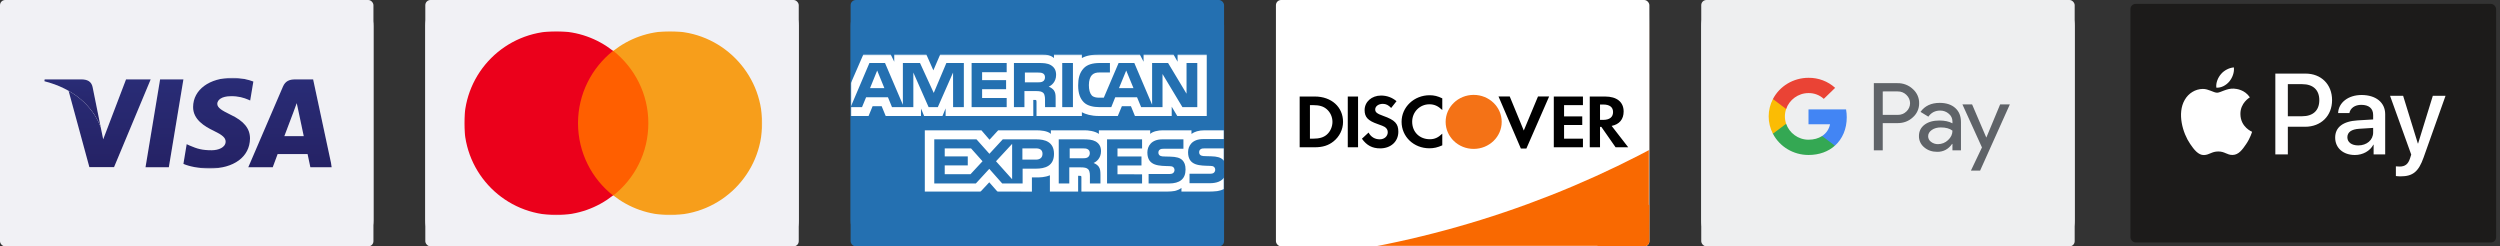 <?xml version="1.0" encoding="UTF-8"?> <svg xmlns="http://www.w3.org/2000/svg" width="964" height="95" viewBox="0 0 964 95" fill="none"><rect x="0" y="0" width="964" height="95" fill="#333333" stroke="none"/><g clip-path="url(#clip0_304_26114)"><rect width="144" height="95" rx="2" fill="#F1F1F5"></rect><path d="M134 0H10C4.477 0 0 4.477 0 10V85C0 90.523 4.477 95 10 95H134C139.523 95 144 90.523 144 85V10C144 4.477 139.523 0 134 0Z" fill="#F1F1F5"></path><mask id="mask0_304_26114" style="mask-type:luminance" maskUnits="userSpaceOnUse" x="17" y="30" width="111" height="35"><path d="M128 30H17V65H128V30Z" fill="white"></path></mask><g mask="url(#mask0_304_26114)"><path d="M65.101 64.495H56.109L61.733 30.614H70.725L65.101 64.495Z" fill="white"></path><path d="M65.101 64.495H56.109L61.733 30.614H70.725L65.101 64.495Z" fill="url(#paint0_linear_304_26114)"></path><path d="M97.695 31.442C95.922 30.757 93.109 30 89.631 30C80.751 30 74.498 34.613 74.46 41.209C74.386 46.075 78.937 48.778 82.34 50.401C85.819 52.059 87.001 53.141 87.001 54.619C86.966 56.889 84.19 57.935 81.602 57.935C78.012 57.935 76.088 57.395 73.165 56.133L71.981 55.591L70.723 63.197C72.832 64.133 76.717 64.964 80.751 65C90.186 65 96.328 60.458 96.401 53.429C96.437 49.572 94.034 46.617 88.853 44.202C85.708 42.652 83.782 41.607 83.782 40.02C83.819 38.578 85.411 37.102 88.961 37.102C91.885 37.029 94.032 37.714 95.659 38.399L96.473 38.759L97.695 31.442Z" fill="white"></path><path d="M97.695 31.442C95.922 30.757 93.109 30 89.631 30C80.751 30 74.498 34.613 74.46 41.209C74.386 46.075 78.937 48.778 82.34 50.401C85.819 52.059 87.001 53.141 87.001 54.619C86.966 56.889 84.19 57.935 81.602 57.935C78.012 57.935 76.088 57.395 73.165 56.133L71.981 55.591L70.723 63.197C72.832 64.133 76.717 64.964 80.751 65C90.186 65 96.328 60.458 96.401 53.429C96.437 49.572 94.034 46.617 88.853 44.202C85.708 42.652 83.782 41.607 83.782 40.02C83.819 38.578 85.411 37.102 88.961 37.102C91.885 37.029 94.032 37.714 95.659 38.399L96.473 38.759L97.695 31.442Z" fill="url(#paint1_linear_304_26114)"></path><path d="M109.646 52.492C110.387 50.546 113.236 43.013 113.236 43.013C113.199 43.085 113.975 41.03 114.419 39.769L115.047 42.688C115.047 42.688 116.75 50.798 117.12 52.492C115.715 52.492 111.422 52.492 109.646 52.492ZM120.745 30.614H113.79C111.645 30.614 110.016 31.227 109.091 33.425L95.734 64.495H105.169C105.169 64.495 106.722 60.313 107.056 59.412C108.091 59.412 117.269 59.412 118.601 59.412C118.859 60.602 119.674 64.495 119.674 64.495H127.999L120.745 30.614Z" fill="white"></path><path d="M109.646 52.492C110.387 50.546 113.236 43.013 113.236 43.013C113.199 43.085 113.975 41.03 114.419 39.769L115.047 42.688C115.047 42.688 116.75 50.798 117.12 52.492C115.715 52.492 111.422 52.492 109.646 52.492ZM120.745 30.614H113.79C111.645 30.614 110.016 31.227 109.091 33.425L95.734 64.495H105.169C105.169 64.495 106.722 60.313 107.056 59.412C108.091 59.412 117.269 59.412 118.601 59.412C118.859 60.602 119.674 64.495 119.674 64.495H127.999L120.745 30.614Z" fill="url(#paint2_linear_304_26114)"></path><path d="M48.598 30.614L39.792 53.718L38.83 49.032C37.202 43.626 32.096 37.751 26.398 34.831L34.464 64.459H43.973L58.106 30.614H48.598Z" fill="white"></path><path d="M48.598 30.614L39.792 53.718L38.83 49.032C37.202 43.626 32.096 37.751 26.398 34.831L34.464 64.459H43.973L58.106 30.614H48.598Z" fill="url(#paint3_linear_304_26114)"></path><path d="M31.615 30.614H17.148L17 31.299C28.285 34.11 35.759 40.888 38.83 49.034L35.685 33.462C35.167 31.298 33.576 30.686 31.615 30.614Z" fill="white"></path><path d="M31.615 30.614H17.148L17 31.299C28.285 34.11 35.759 40.888 38.83 49.034L35.685 33.462C35.167 31.298 33.576 30.686 31.615 30.614Z" fill="url(#paint4_linear_304_26114)"></path></g></g><g clip-path="url(#clip1_304_26114)"><rect x="164" width="144" height="95" rx="2" fill="#F1F1F5"></rect><path d="M298 0H174C168.477 0 164 4.477 164 10V85C164 90.523 168.477 95 174 95H298C303.523 95 308 90.523 308 85V10C308 4.477 303.523 0 298 0Z" fill="#F1F1F5"></path><mask id="mask1_304_26114" style="mask-type:luminance" maskUnits="userSpaceOnUse" x="179" y="12" width="115" height="71"><path d="M294 12H179V83H294V12Z" fill="white"></path></mask><g mask="url(#mask1_304_26114)"><path d="M251.974 19.61H220.91V75.366H251.974V19.61Z" fill="#FF5F00"></path><path d="M222.884 47.488C222.884 36.16 228.209 26.112 236.394 19.61C230.378 14.882 222.785 12.025 214.501 12.025C194.877 12.025 179 27.885 179 47.488C179 67.091 194.877 82.951 214.501 82.951C222.785 82.951 230.378 80.094 236.394 75.366C228.209 68.963 222.884 58.816 222.884 47.488Z" fill="#EB001B"></path><path d="M293.886 47.488C293.886 67.091 278.009 82.951 258.385 82.951C250.101 82.951 242.508 80.094 236.492 75.366C244.776 68.864 250.002 58.816 250.002 47.488C250.002 36.16 244.677 26.112 236.492 19.61C242.508 14.882 250.101 12.025 258.385 12.025C278.009 12.025 293.886 27.983 293.886 47.488Z" fill="#F79E1B"></path></g></g><g clip-path="url(#clip2_304_26114)"><rect x="328" width="144" height="95" rx="2" fill="#2470B1"></rect><path d="M462 0H338C332.477 0 328 4.477 328 10V85C328 90.523 332.477 95 338 95H462C467.523 95 472 90.523 472 85V10C472 4.477 467.523 0 462 0Z" fill="#2470B1"></path><mask id="mask2_304_26114" style="mask-type:luminance" maskUnits="userSpaceOnUse" x="328" y="21" width="144" height="53"><path d="M472 21H328V74H472V21Z" fill="white"></path></mask><g mask="url(#mask2_304_26114)"><path d="M434.268 27.197L431.482 33.979H437.07L434.268 27.197ZM402.116 31.4C402.642 31.125 402.951 30.526 402.951 29.783C402.951 29.054 402.626 28.526 402.101 28.279C401.622 28.004 400.886 27.972 400.181 27.972H395.196V31.751H400.114C400.902 31.751 401.56 31.739 402.116 31.4ZM338.242 27.197L335.488 33.979H341.014L338.242 27.197ZM466.498 70.645H458.681V66.996H466.467C467.239 66.996 467.779 66.895 468.105 66.575C468.387 66.312 468.583 65.929 468.583 65.466C468.583 64.97 468.387 64.576 468.089 64.34C467.795 64.081 467.367 63.962 466.662 63.962C462.861 63.833 458.119 64.08 458.119 58.695C458.119 56.228 459.679 53.63 463.927 53.63H471.991V50.244H464.499C462.238 50.244 460.596 50.788 459.432 51.634V50.244H448.351C446.579 50.244 444.499 50.685 443.516 51.634V50.244H423.727V51.634C422.152 50.492 419.494 50.244 418.268 50.244H405.215V51.634C403.969 50.422 401.198 50.244 399.51 50.244H384.901L381.559 53.878L378.428 50.244H356.606V73.989H378.017L381.461 70.296L384.706 73.989L397.903 74V68.414H399.201C400.952 68.442 403.017 68.371 404.84 67.58V73.988H415.725V67.799H416.25C416.92 67.799 416.987 67.827 416.987 68.499V73.987H450.056C452.155 73.987 454.35 73.447 455.565 72.466V73.987H466.054C468.237 73.987 470.369 73.679 471.991 72.892V68.469C471.008 69.913 469.091 70.645 466.498 70.645ZM399.373 65.039H394.322V70.746H386.454L381.469 65.114L376.289 70.746H360.254V53.73H376.536L381.516 59.308L386.665 53.73H399.6C402.813 53.73 406.423 54.624 406.423 59.336C406.423 64.063 402.912 65.039 399.373 65.039ZM423.663 64.267C424.235 65.098 424.317 65.873 424.334 67.373V70.746H420.269V68.618C420.269 67.594 420.368 66.078 419.615 65.287C419.024 64.677 418.122 64.532 416.645 64.532H412.319V70.746H408.251V53.73H417.597C419.647 53.73 421.139 53.822 422.468 54.533C423.746 55.308 424.55 56.371 424.55 58.312C424.549 61.028 422.746 62.413 421.68 62.839C422.581 63.173 423.317 63.772 423.663 64.267ZM440.385 57.249H430.905V60.343H440.153V63.815H430.905V67.2L440.385 67.215V70.746H426.874V53.73H440.385V57.249ZM450.787 70.746H442.903V67.097H450.756C451.524 67.097 452.068 66.995 452.41 66.676C452.688 66.413 452.888 66.03 452.888 65.567C452.888 65.07 452.671 64.677 452.394 64.44C452.084 64.181 451.657 64.063 450.952 64.063C447.166 63.933 442.425 64.181 442.425 58.796C442.425 56.328 443.969 53.73 448.213 53.73H456.329V57.351H448.903C448.167 57.351 447.688 57.38 447.281 57.66C446.837 57.935 446.673 58.344 446.673 58.883C446.673 59.525 447.05 59.962 447.558 60.151C447.986 60.3 448.444 60.344 449.134 60.344L451.313 60.403C453.51 60.456 455.019 60.839 455.936 61.771C456.724 62.591 457.147 63.625 457.147 65.376C457.147 69.037 454.87 70.746 450.787 70.746ZM419.391 57.524C418.902 57.232 418.18 57.216 417.46 57.216H412.475V61.038H417.393C418.181 61.038 418.85 61.01 419.391 60.687C419.916 60.368 420.23 59.782 420.23 59.054C420.23 58.326 419.916 57.799 419.391 57.524ZM464.621 57.216C463.885 57.216 463.395 57.244 462.983 57.523C462.556 57.799 462.392 58.208 462.392 58.748C462.392 59.389 462.753 59.826 463.277 60.015C463.705 60.164 464.163 60.208 464.837 60.208L467.031 60.267C469.245 60.322 470.723 60.705 471.624 61.637C471.789 61.766 471.887 61.912 472 62.058V57.216H464.622L464.621 57.216ZM399.514 57.216H394.236V61.55H399.468C401.023 61.55 401.99 60.774 401.991 59.302C401.99 57.814 400.976 57.216 399.514 57.216ZM364.286 57.216V60.31H373.173V63.782H364.286V67.167H374.239L378.863 62.175L374.435 57.216H364.286ZM390.276 69.116V55.473L384.061 62.184L390.276 69.116ZM364.627 41.795V44.727H398.448L398.432 38.524H399.087C399.545 38.54 399.679 38.583 399.679 39.343V44.727H417.171V43.283C418.582 44.042 420.776 44.727 423.664 44.727H431.023L432.598 40.948H436.089L437.629 44.727H451.81V41.138L453.957 44.727H465.322V21H454.076V23.802L452.501 21H440.961V23.802L439.514 21H423.926C421.317 21 419.024 21.366 417.171 22.386V21H406.414V22.386C405.234 21.334 403.628 21 401.842 21H362.542L359.905 27.128L357.197 21H344.819V23.802L343.459 21H332.902L328 32.281V41.305L335.249 24.293H341.264L348.148 40.4V24.293H354.756L360.053 35.833L364.92 24.293H371.66V41.305H367.511L367.496 27.981L361.626 41.305H358.071L352.186 27.969V41.305H343.952L342.397 37.51H333.968L332.396 41.305H328V44.728H334.917L336.477 40.949H339.968L341.524 44.728H355.133V41.838L356.347 44.74H363.412L364.627 41.795ZM417.921 26.276C419.23 24.918 421.279 24.292 424.069 24.292H427.988V27.938H424.151C422.675 27.938 421.84 28.158 421.036 28.945C420.346 29.662 419.873 31.016 419.873 32.799C419.873 34.622 420.233 35.936 420.986 36.794C421.609 37.467 422.742 37.672 423.807 37.672H425.626L431.331 24.293H437.396L444.25 40.384V24.293H450.414L457.53 36.141V24.293H461.676V41.305H455.94L448.267 28.536V41.305H440.022L438.447 37.51H430.037L428.509 41.305H423.772C421.804 41.305 419.313 40.868 417.902 39.423C416.479 37.979 415.74 36.022 415.74 32.929C415.739 30.405 416.181 28.099 417.921 26.276ZM409.595 24.292H413.725V41.305H409.595V24.292ZM390.972 24.292H400.283C402.351 24.292 403.876 24.348 405.185 25.107C406.466 25.867 407.234 26.977 407.234 28.874C407.234 31.587 405.431 32.988 404.381 33.409C405.267 33.748 406.024 34.346 406.384 34.841C406.956 35.688 407.054 36.443 407.054 37.963V41.305H402.971L402.956 39.159C402.956 38.135 403.053 36.663 402.317 35.845C401.726 35.247 400.824 35.117 399.366 35.117H395.021V41.305H390.972V24.292ZM374.653 24.292H388.177V27.835H378.702V30.902H387.949V34.389H378.702V37.786H388.177V41.305H374.653V24.292Z" fill="white"></path></g></g><g clip-path="url(#clip3_304_26114)"><rect x="492" width="144" height="95" rx="2" fill="white"></rect><rect x="616" y="79" width="20" height="16" fill="#F96901"></rect><mask id="mask3_304_26114" style="mask-type:luminance" maskUnits="userSpaceOnUse" x="492" y="0" width="144" height="95"><path d="M626 0H502C496.477 0 492 4.477 492 10V85C492 90.523 496.477 95 502 95H626C631.523 95 636 90.523 636 85V10C636 4.477 631.523 0 626 0Z" fill="white"></path></mask><g mask="url(#mask3_304_26114)"><path d="M626 0H502C496.477 0 492 4.477 492 10V85C492 90.523 496.477 95 502 95H626C631.523 95 636 90.523 636 85V10C636 4.477 631.523 0 626 0Z" fill="#F96901"></path><path d="M841 -289C841 -501.077 669.077 -673 457 -673C244.923 -673 73 -501.077 73 -289V-282C73 -69.923 244.923 102 457 102C669.077 102 841 -69.923 841 -282V-289Z" fill="white"></path><path d="M568.247 36.587C574.216 36.587 579.056 41.243 579.056 46.994V47.001C579.056 52.752 574.216 57.414 568.247 57.414C562.277 57.414 557.438 52.752 557.438 47.001V46.994C557.438 41.243 562.277 36.587 568.247 36.587Z" fill="#F47216"></path><path d="M551.269 36.722C552.974 36.722 554.404 37.074 556.145 37.924V42.416C554.496 40.864 553.066 40.214 551.175 40.214C547.458 40.214 544.535 43.179 544.535 46.937C544.535 50.9 547.368 53.688 551.359 53.688C553.156 53.688 554.559 53.072 556.145 51.545V56.039C554.342 56.857 552.882 57.18 551.175 57.18C545.14 57.18 540.451 52.718 540.451 46.965C540.45 41.273 545.264 36.722 551.269 36.722ZM532.531 36.845C534.759 36.845 536.797 37.58 538.501 39.016L536.427 41.632C535.395 40.517 534.419 40.047 533.232 40.047C531.523 40.047 530.279 40.983 530.279 42.216C530.279 43.273 530.977 43.833 533.356 44.68C537.864 46.268 539.2 47.677 539.2 50.786C539.2 54.576 536.31 57.214 532.192 57.214C529.176 57.214 526.984 56.069 525.158 53.488L527.718 51.113C528.631 52.812 530.153 53.723 532.044 53.723C533.812 53.723 535.121 52.548 535.121 50.962C535.121 50.14 534.724 49.436 533.933 48.937C533.534 48.701 532.744 48.349 531.193 47.822C527.471 46.532 526.194 45.152 526.194 42.455C526.193 39.251 528.936 36.845 532.531 36.845ZM577.82 37.187H582.149L587.568 50.334L593.057 37.187H597.353L588.575 57.264H586.442L577.82 37.187ZM519.702 37.217H523.665V56.791H519.702V37.217ZM599.145 37.217H610.384V40.533H603.105V44.878H610.116V48.193H603.105V53.477H610.384V56.791H599.145V37.217ZM621.448 48.545C624.433 47.959 626.075 45.993 626.075 42.996C626.075 39.331 623.456 37.217 618.885 37.217H613.009V56.791H616.967V48.928H617.484L622.97 56.791H627.844L621.448 48.545ZM618.125 46.228H616.967V40.3H618.188C620.656 40.3 621.997 41.297 621.997 43.202C621.998 45.169 620.656 46.228 618.125 46.228ZM506.97 37.217H501.152V56.791H506.939C510.016 56.791 512.239 56.092 514.189 54.531C516.507 52.684 517.878 49.898 517.878 47.018C517.878 41.241 513.397 37.217 506.97 37.217ZM511.6 51.922C510.354 53.004 508.737 53.477 506.176 53.477H505.112V40.533H506.176C508.737 40.533 510.29 40.975 511.6 42.116C512.97 43.292 513.795 45.114 513.795 46.989C513.795 48.868 512.97 50.746 511.6 51.922Z" fill="black"></path></g></g><rect x="656" width="144" height="95" rx="2" fill="#EEEFF0"></rect><path d="M790 0H666C660.477 0 656 4.477 656 10V85C656 90.523 660.477 95 666 95H790C795.523 95 800 90.523 800 85V10C800 4.477 795.523 0 790 0Z" fill="#EEEFF0"></path><path fill-rule="evenodd" clip-rule="evenodd" d="M725.985 57.969V47.481L731.659 47.479C733.998 47.48 735.964 46.745 737.557 45.274C739.166 43.877 740.066 41.869 740.02 39.776C740.052 37.695 739.154 35.702 737.557 34.31C735.978 32.831 733.855 32.023 731.659 32.068H722.551V57.969H725.985ZM725.985 44.298V35.257L731.744 35.255C733.028 35.219 734.265 35.72 735.142 36.629C736.024 37.46 736.522 38.602 736.522 39.794C736.522 40.986 736.024 42.128 735.142 42.959C734.254 43.849 733.021 44.335 731.744 44.298H725.985Z" fill="#5F6368"></path><path fill-rule="evenodd" clip-rule="evenodd" d="M753.945 41.641C752.476 40.326 750.473 39.669 747.935 39.669C744.674 39.669 742.211 40.826 740.548 43.141L743.573 44.986C744.69 43.419 746.208 42.635 748.127 42.635C749.35 42.621 750.533 43.054 751.441 43.848C752.347 44.573 752.867 45.654 752.86 46.793V47.553C751.54 46.83 749.861 46.468 747.822 46.468C745.433 46.471 743.523 47.014 742.092 48.097C740.662 49.18 739.946 50.638 739.946 52.472C739.915 54.142 740.663 55.736 741.981 56.812C743.338 57.969 745.024 58.548 747.039 58.548C749.399 58.548 751.29 57.535 752.713 55.51H752.862V57.969H756.147V47.047C756.148 44.757 755.414 42.955 753.945 41.641ZM744.63 54.714C743.911 54.212 743.487 53.404 743.491 52.544C743.491 51.579 743.959 50.775 744.899 50.114C745.831 49.462 746.994 49.136 748.389 49.136C750.304 49.136 751.798 49.55 752.868 50.376C752.868 51.773 752.299 52.99 751.162 54.028C750.137 55.021 748.748 55.58 747.299 55.582C746.333 55.6 745.39 55.293 744.63 54.714Z" fill="#5F6368"></path><path fill-rule="evenodd" clip-rule="evenodd" d="M775 40.247L763.533 65.781H759.988L764.243 56.846L756.703 40.247H760.436L765.886 52.978H765.96L771.261 40.247H775Z" fill="#5F6368"></path><path fill-rule="evenodd" clip-rule="evenodd" d="M712.107 45.22C712.109 44.206 712.02 43.194 711.843 42.194H697.359V47.925H705.655C705.312 49.775 704.204 51.408 702.587 52.447V56.167H707.538C710.437 53.578 712.107 49.748 712.107 45.22Z" fill="#4285F4"></path><path fill-rule="evenodd" clip-rule="evenodd" d="M697.359 59.761C701.503 59.761 704.993 58.442 707.537 56.169L702.587 52.449C701.209 53.354 699.434 53.871 697.359 53.871C693.353 53.871 689.953 51.254 688.737 47.728H683.637V51.562C686.244 56.588 691.553 59.76 697.359 59.761Z" fill="#34A853"></path><path fill-rule="evenodd" clip-rule="evenodd" d="M688.736 47.729C688.093 45.881 688.093 43.88 688.736 42.033V38.199H683.635C681.455 42.403 681.455 47.359 683.635 51.562L688.736 47.729Z" fill="#FBBC04"></path><path fill-rule="evenodd" clip-rule="evenodd" d="M697.359 35.891C699.549 35.856 701.665 36.658 703.25 38.123L707.633 33.876C704.854 31.347 701.172 29.958 697.359 30.001C691.553 30.001 686.244 33.173 683.637 38.199L688.737 42.033C689.953 38.508 693.353 35.891 697.359 35.891Z" fill="#EA4335"></path><mask id="path-40-inside-1_304_26114" fill="white"><rect x="821.5" y="1.5" width="141" height="92" rx="2"></rect></mask><rect x="821.5" y="1.5" width="141" height="92" rx="2" fill="#1C1B1A"></rect><rect x="821.5" y="1.5" width="141" height="92" rx="2" stroke="white" stroke-width="6" mask="url(#path-40-inside-1_304_26114)"></rect><path d="M859.637 31.415C858.442 32.834 856.529 33.952 854.616 33.793C854.377 31.874 855.314 29.836 856.41 28.578C857.605 27.119 859.697 26.08 861.391 26C861.59 27.998 860.813 29.956 859.637 31.415ZM861.371 34.172C858.601 34.012 856.23 35.751 854.915 35.751C853.58 35.751 851.568 34.252 849.376 34.292C846.527 34.332 843.877 35.95 842.423 38.528C839.434 43.683 841.646 51.316 844.535 55.512C845.949 57.59 847.643 59.868 849.874 59.788C851.986 59.708 852.823 58.409 855.374 58.409C857.944 58.409 858.681 59.788 860.912 59.748C863.224 59.708 864.678 57.67 866.093 55.592C867.707 53.234 868.364 50.936 868.404 50.816C868.364 50.776 863.941 49.078 863.901 43.963C863.861 39.687 867.388 37.649 867.547 37.529C865.555 34.572 862.447 34.252 861.371 34.172ZM877.37 28.378V59.528H882.191V48.878H888.866C894.963 48.878 899.247 44.682 899.247 38.608C899.247 32.534 895.043 28.378 889.025 28.378H877.37ZM882.191 32.454H887.75C891.934 32.454 894.325 34.692 894.325 38.628C894.325 42.564 891.934 44.822 887.73 44.822H882.191V32.454ZM908.053 59.768C911.081 59.768 913.891 58.229 915.166 55.792H915.266V59.528H919.729V44.023C919.729 39.527 916.142 36.63 910.623 36.63C905.503 36.63 901.717 39.567 901.578 43.603H905.921C906.28 41.685 908.053 40.426 910.484 40.426C913.433 40.426 915.086 41.805 915.086 44.343V46.061L909.069 46.421C903.47 46.76 900.442 49.058 900.442 53.054C900.442 57.09 903.57 59.768 908.053 59.768ZM909.348 56.071C906.778 56.071 905.144 54.833 905.144 52.934C905.144 50.976 906.718 49.837 909.727 49.657L915.086 49.318V51.076C915.086 53.993 912.616 56.071 909.348 56.071ZM925.686 68C930.388 68 932.6 66.202 934.532 60.747L943 36.93H938.099L932.42 55.332H932.321L926.642 36.93H921.601L929.77 59.608L929.332 60.987C928.595 63.325 927.399 64.224 925.268 64.224C924.889 64.224 924.152 64.184 923.853 64.144V67.88C924.132 67.96 925.327 68 925.686 68Z" fill="white"></path><defs><linearGradient id="paint0_linear_304_26114" x1="63.417" y1="30.614" x2="63.417" y2="64.495" gradientUnits="userSpaceOnUse"><stop stop-color="#292C76"></stop><stop offset="1" stop-color="#252265"></stop></linearGradient><linearGradient id="paint1_linear_304_26114" x1="84.209" y1="30" x2="84.209" y2="65" gradientUnits="userSpaceOnUse"><stop stop-color="#292C76"></stop><stop offset="1" stop-color="#252265"></stop></linearGradient><linearGradient id="paint2_linear_304_26114" x1="111.867" y1="30.614" x2="111.867" y2="64.495" gradientUnits="userSpaceOnUse"><stop stop-color="#292C76"></stop><stop offset="1" stop-color="#252265"></stop></linearGradient><linearGradient id="paint3_linear_304_26114" x1="42.252" y1="30.614" x2="42.252" y2="64.459" gradientUnits="userSpaceOnUse"><stop stop-color="#292C76"></stop><stop offset="1" stop-color="#252265"></stop></linearGradient><linearGradient id="paint4_linear_304_26114" x1="27.915" y1="30.614" x2="27.915" y2="49.034" gradientUnits="userSpaceOnUse"><stop stop-color="#292C76"></stop><stop offset="1" stop-color="#252265"></stop></linearGradient><clipPath id="clip0_304_26114"><rect width="144" height="95" rx="2" fill="white"></rect></clipPath><clipPath id="clip1_304_26114"><rect x="164" width="144" height="95" rx="2" fill="white"></rect></clipPath><clipPath id="clip2_304_26114"><rect x="328" width="144" height="95" rx="2" fill="white"></rect></clipPath><clipPath id="clip3_304_26114"><rect x="492" width="144" height="95" rx="2" fill="white"></rect></clipPath></defs></svg> 